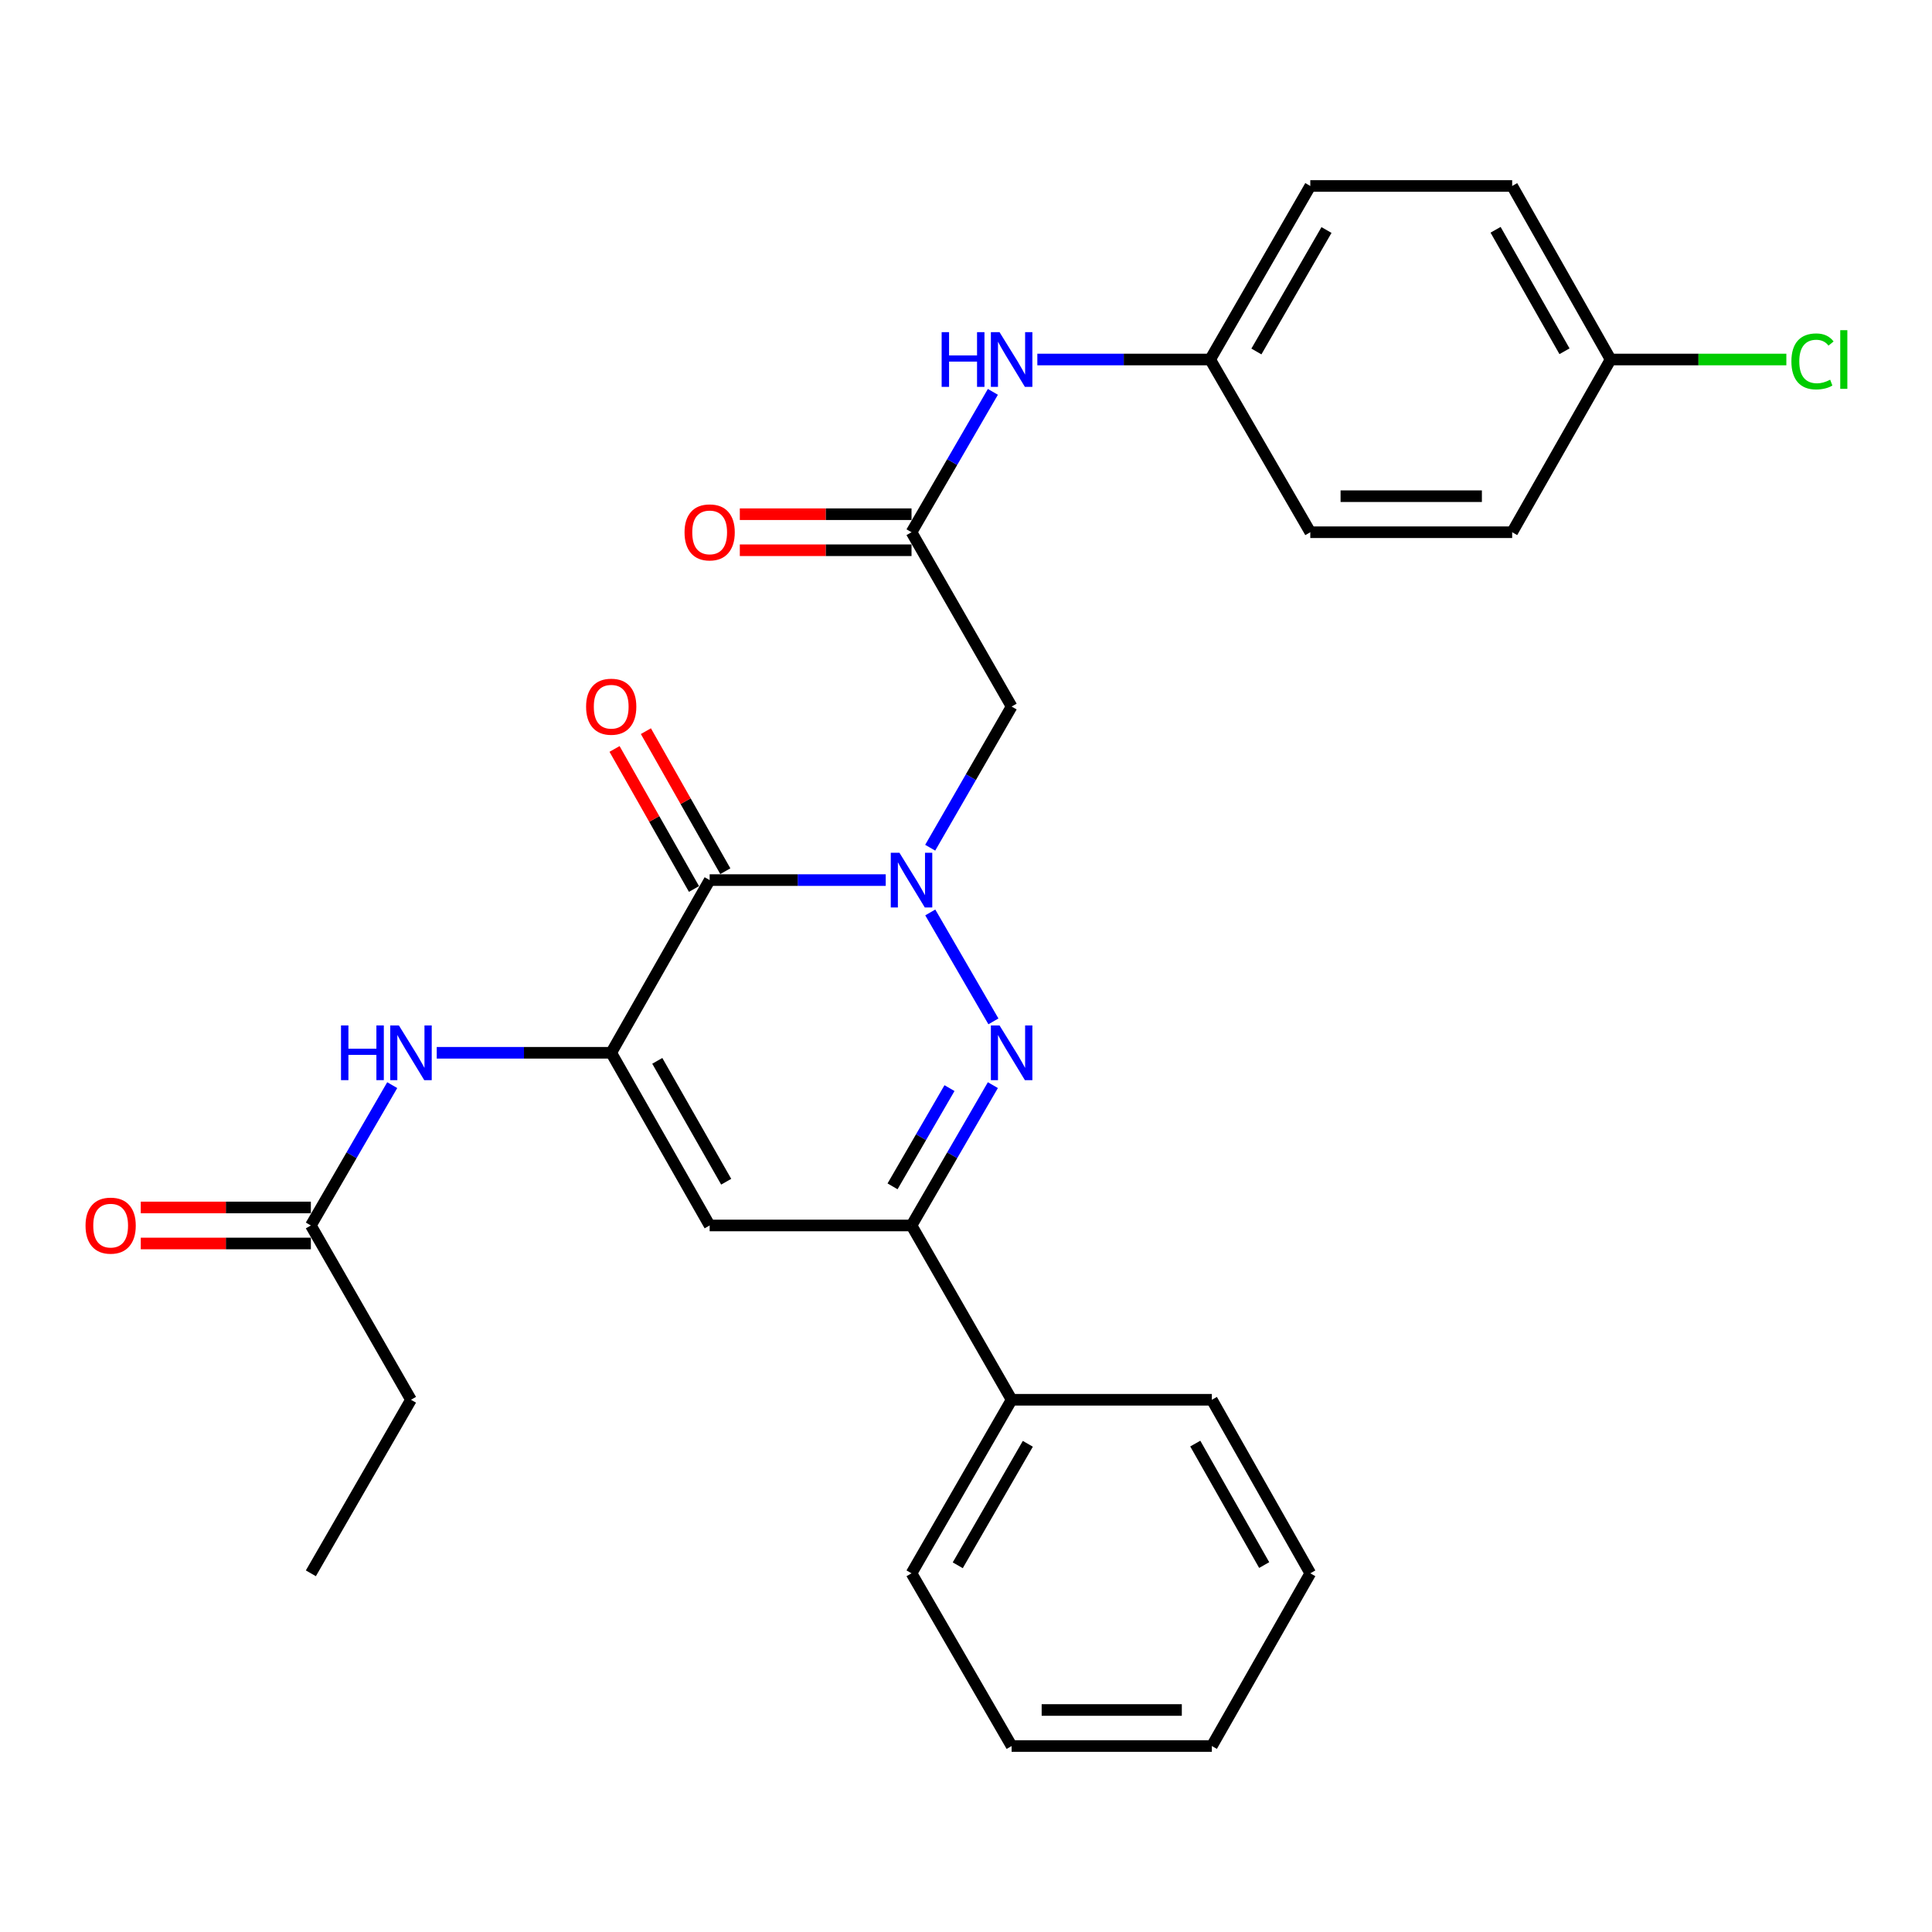 <?xml version='1.0' encoding='iso-8859-1'?>
<svg version='1.1' baseProfile='full'
              xmlns='http://www.w3.org/2000/svg'
                      xmlns:rdkit='http://www.rdkit.org/xml'
                      xmlns:xlink='http://www.w3.org/1999/xlink'
                  xml:space='preserve'
width='1000px' height='1000px' viewBox='0 0 1000 1000'>
<!-- END OF HEADER -->
<rect style='opacity:1.0;fill:#FFFFFF;stroke:none' width='1000' height='1000' x='0' y='0'> </rect>
<path class='bond-0' d='M 458.45,455.534 L 412.883,455.534' style='fill:none;fill-rule:evenodd;stroke:#0000FF;stroke-width:6px;stroke-linecap:butt;stroke-linejoin:miter;stroke-opacity:1' />
<path class='bond-0' d='M 412.883,455.534 L 367.315,455.534' style='fill:none;fill-rule:evenodd;stroke:#000000;stroke-width:6px;stroke-linecap:butt;stroke-linejoin:miter;stroke-opacity:1' />
<path class='bond-1' d='M 481.507,472.277 L 514.191,528.663' style='fill:none;fill-rule:evenodd;stroke:#0000FF;stroke-width:6px;stroke-linecap:butt;stroke-linejoin:miter;stroke-opacity:1' />
<path class='bond-5' d='M 481.466,438.781 L 502.541,402.245' style='fill:none;fill-rule:evenodd;stroke:#0000FF;stroke-width:6px;stroke-linecap:butt;stroke-linejoin:miter;stroke-opacity:1' />
<path class='bond-5' d='M 502.541,402.245 L 523.616,365.709' style='fill:none;fill-rule:evenodd;stroke:#000000;stroke-width:6px;stroke-linecap:butt;stroke-linejoin:miter;stroke-opacity:1' />
<path class='bond-2' d='M 367.315,455.534 L 316.361,544.922' style='fill:none;fill-rule:evenodd;stroke:#000000;stroke-width:6px;stroke-linecap:butt;stroke-linejoin:miter;stroke-opacity:1' />
<path class='bond-10' d='M 375.427,450.932 L 354.869,414.691' style='fill:none;fill-rule:evenodd;stroke:#000000;stroke-width:6px;stroke-linecap:butt;stroke-linejoin:miter;stroke-opacity:1' />
<path class='bond-10' d='M 354.869,414.691 L 334.311,378.449' style='fill:none;fill-rule:evenodd;stroke:#FF0000;stroke-width:6px;stroke-linecap:butt;stroke-linejoin:miter;stroke-opacity:1' />
<path class='bond-10' d='M 359.203,460.135 L 338.645,423.894' style='fill:none;fill-rule:evenodd;stroke:#000000;stroke-width:6px;stroke-linecap:butt;stroke-linejoin:miter;stroke-opacity:1' />
<path class='bond-10' d='M 338.645,423.894 L 318.086,387.653' style='fill:none;fill-rule:evenodd;stroke:#FF0000;stroke-width:6px;stroke-linecap:butt;stroke-linejoin:miter;stroke-opacity:1' />
<path class='bond-4' d='M 513.91,561.665 L 492.856,597.983' style='fill:none;fill-rule:evenodd;stroke:#0000FF;stroke-width:6px;stroke-linecap:butt;stroke-linejoin:miter;stroke-opacity:1' />
<path class='bond-4' d='M 492.856,597.983 L 471.802,634.301' style='fill:none;fill-rule:evenodd;stroke:#000000;stroke-width:6px;stroke-linecap:butt;stroke-linejoin:miter;stroke-opacity:1' />
<path class='bond-4' d='M 491.456,563.206 L 476.719,588.628' style='fill:none;fill-rule:evenodd;stroke:#0000FF;stroke-width:6px;stroke-linecap:butt;stroke-linejoin:miter;stroke-opacity:1' />
<path class='bond-4' d='M 476.719,588.628 L 461.981,614.051' style='fill:none;fill-rule:evenodd;stroke:#000000;stroke-width:6px;stroke-linecap:butt;stroke-linejoin:miter;stroke-opacity:1' />
<path class='bond-6' d='M 316.361,544.922 L 271.208,544.922' style='fill:none;fill-rule:evenodd;stroke:#000000;stroke-width:6px;stroke-linecap:butt;stroke-linejoin:miter;stroke-opacity:1' />
<path class='bond-6' d='M 271.208,544.922 L 226.055,544.922' style='fill:none;fill-rule:evenodd;stroke:#0000FF;stroke-width:6px;stroke-linecap:butt;stroke-linejoin:miter;stroke-opacity:1' />
<path class='bond-28' d='M 316.361,544.922 L 367.315,634.301' style='fill:none;fill-rule:evenodd;stroke:#000000;stroke-width:6px;stroke-linecap:butt;stroke-linejoin:miter;stroke-opacity:1' />
<path class='bond-28' d='M 340.209,549.091 L 375.877,611.656' style='fill:none;fill-rule:evenodd;stroke:#000000;stroke-width:6px;stroke-linecap:butt;stroke-linejoin:miter;stroke-opacity:1' />
<path class='bond-3' d='M 367.315,634.301 L 471.802,634.301' style='fill:none;fill-rule:evenodd;stroke:#000000;stroke-width:6px;stroke-linecap:butt;stroke-linejoin:miter;stroke-opacity:1' />
<path class='bond-11' d='M 471.802,634.301 L 523.616,724.519' style='fill:none;fill-rule:evenodd;stroke:#000000;stroke-width:6px;stroke-linecap:butt;stroke-linejoin:miter;stroke-opacity:1' />
<path class='bond-7' d='M 523.616,365.709 L 471.802,275.481' style='fill:none;fill-rule:evenodd;stroke:#000000;stroke-width:6px;stroke-linecap:butt;stroke-linejoin:miter;stroke-opacity:1' />
<path class='bond-8' d='M 203.016,561.665 L 181.958,597.983' style='fill:none;fill-rule:evenodd;stroke:#0000FF;stroke-width:6px;stroke-linecap:butt;stroke-linejoin:miter;stroke-opacity:1' />
<path class='bond-8' d='M 181.958,597.983 L 160.9,634.301' style='fill:none;fill-rule:evenodd;stroke:#000000;stroke-width:6px;stroke-linecap:butt;stroke-linejoin:miter;stroke-opacity:1' />
<path class='bond-9' d='M 471.802,275.481 L 492.857,239.153' style='fill:none;fill-rule:evenodd;stroke:#000000;stroke-width:6px;stroke-linecap:butt;stroke-linejoin:miter;stroke-opacity:1' />
<path class='bond-9' d='M 492.857,239.153 L 513.912,202.825' style='fill:none;fill-rule:evenodd;stroke:#0000FF;stroke-width:6px;stroke-linecap:butt;stroke-linejoin:miter;stroke-opacity:1' />
<path class='bond-12' d='M 471.802,266.155 L 427.365,266.155' style='fill:none;fill-rule:evenodd;stroke:#000000;stroke-width:6px;stroke-linecap:butt;stroke-linejoin:miter;stroke-opacity:1' />
<path class='bond-12' d='M 427.365,266.155 L 382.927,266.155' style='fill:none;fill-rule:evenodd;stroke:#FF0000;stroke-width:6px;stroke-linecap:butt;stroke-linejoin:miter;stroke-opacity:1' />
<path class='bond-12' d='M 471.802,284.808 L 427.365,284.808' style='fill:none;fill-rule:evenodd;stroke:#000000;stroke-width:6px;stroke-linecap:butt;stroke-linejoin:miter;stroke-opacity:1' />
<path class='bond-12' d='M 427.365,284.808 L 382.927,284.808' style='fill:none;fill-rule:evenodd;stroke:#FF0000;stroke-width:6px;stroke-linecap:butt;stroke-linejoin:miter;stroke-opacity:1' />
<path class='bond-13' d='M 160.9,624.975 L 116.881,624.975' style='fill:none;fill-rule:evenodd;stroke:#000000;stroke-width:6px;stroke-linecap:butt;stroke-linejoin:miter;stroke-opacity:1' />
<path class='bond-13' d='M 116.881,624.975 L 72.863,624.975' style='fill:none;fill-rule:evenodd;stroke:#FF0000;stroke-width:6px;stroke-linecap:butt;stroke-linejoin:miter;stroke-opacity:1' />
<path class='bond-13' d='M 160.9,643.627 L 116.881,643.627' style='fill:none;fill-rule:evenodd;stroke:#000000;stroke-width:6px;stroke-linecap:butt;stroke-linejoin:miter;stroke-opacity:1' />
<path class='bond-13' d='M 116.881,643.627 L 72.863,643.627' style='fill:none;fill-rule:evenodd;stroke:#FF0000;stroke-width:6px;stroke-linecap:butt;stroke-linejoin:miter;stroke-opacity:1' />
<path class='bond-21' d='M 160.9,634.301 L 212.724,724.519' style='fill:none;fill-rule:evenodd;stroke:#000000;stroke-width:6px;stroke-linecap:butt;stroke-linejoin:miter;stroke-opacity:1' />
<path class='bond-14' d='M 536.925,186.082 L 581.654,186.082' style='fill:none;fill-rule:evenodd;stroke:#0000FF;stroke-width:6px;stroke-linecap:butt;stroke-linejoin:miter;stroke-opacity:1' />
<path class='bond-14' d='M 581.654,186.082 L 626.383,186.082' style='fill:none;fill-rule:evenodd;stroke:#000000;stroke-width:6px;stroke-linecap:butt;stroke-linejoin:miter;stroke-opacity:1' />
<path class='bond-22' d='M 523.616,724.519 L 471.802,814.343' style='fill:none;fill-rule:evenodd;stroke:#000000;stroke-width:6px;stroke-linecap:butt;stroke-linejoin:miter;stroke-opacity:1' />
<path class='bond-22' d='M 532.001,747.313 L 495.732,810.19' style='fill:none;fill-rule:evenodd;stroke:#000000;stroke-width:6px;stroke-linecap:butt;stroke-linejoin:miter;stroke-opacity:1' />
<path class='bond-23' d='M 523.616,724.519 L 627.254,724.519' style='fill:none;fill-rule:evenodd;stroke:#000000;stroke-width:6px;stroke-linecap:butt;stroke-linejoin:miter;stroke-opacity:1' />
<path class='bond-17' d='M 626.383,186.082 L 678.207,275.481' style='fill:none;fill-rule:evenodd;stroke:#000000;stroke-width:6px;stroke-linecap:butt;stroke-linejoin:miter;stroke-opacity:1' />
<path class='bond-18' d='M 626.383,186.082 L 678.207,96.258' style='fill:none;fill-rule:evenodd;stroke:#000000;stroke-width:6px;stroke-linecap:butt;stroke-linejoin:miter;stroke-opacity:1' />
<path class='bond-18' d='M 650.313,181.93 L 686.59,119.053' style='fill:none;fill-rule:evenodd;stroke:#000000;stroke-width:6px;stroke-linecap:butt;stroke-linejoin:miter;stroke-opacity:1' />
<path class='bond-15' d='M 833.648,186.082 L 782.695,96.258' style='fill:none;fill-rule:evenodd;stroke:#000000;stroke-width:6px;stroke-linecap:butt;stroke-linejoin:miter;stroke-opacity:1' />
<path class='bond-15' d='M 809.781,181.812 L 774.113,118.935' style='fill:none;fill-rule:evenodd;stroke:#000000;stroke-width:6px;stroke-linecap:butt;stroke-linejoin:miter;stroke-opacity:1' />
<path class='bond-16' d='M 833.648,186.082 L 879.131,186.082' style='fill:none;fill-rule:evenodd;stroke:#000000;stroke-width:6px;stroke-linecap:butt;stroke-linejoin:miter;stroke-opacity:1' />
<path class='bond-16' d='M 879.131,186.082 L 924.613,186.082' style='fill:none;fill-rule:evenodd;stroke:#00CC00;stroke-width:6px;stroke-linecap:butt;stroke-linejoin:miter;stroke-opacity:1' />
<path class='bond-29' d='M 833.648,186.082 L 782.695,275.481' style='fill:none;fill-rule:evenodd;stroke:#000000;stroke-width:6px;stroke-linecap:butt;stroke-linejoin:miter;stroke-opacity:1' />
<path class='bond-19' d='M 678.207,275.481 L 782.695,275.481' style='fill:none;fill-rule:evenodd;stroke:#000000;stroke-width:6px;stroke-linecap:butt;stroke-linejoin:miter;stroke-opacity:1' />
<path class='bond-19' d='M 693.88,256.828 L 767.021,256.828' style='fill:none;fill-rule:evenodd;stroke:#000000;stroke-width:6px;stroke-linecap:butt;stroke-linejoin:miter;stroke-opacity:1' />
<path class='bond-20' d='M 678.207,96.258 L 782.695,96.258' style='fill:none;fill-rule:evenodd;stroke:#000000;stroke-width:6px;stroke-linecap:butt;stroke-linejoin:miter;stroke-opacity:1' />
<path class='bond-24' d='M 212.724,724.519 L 160.9,814.343' style='fill:none;fill-rule:evenodd;stroke:#000000;stroke-width:6px;stroke-linecap:butt;stroke-linejoin:miter;stroke-opacity:1' />
<path class='bond-26' d='M 471.802,814.343 L 523.616,903.742' style='fill:none;fill-rule:evenodd;stroke:#000000;stroke-width:6px;stroke-linecap:butt;stroke-linejoin:miter;stroke-opacity:1' />
<path class='bond-25' d='M 627.254,724.519 L 678.207,814.343' style='fill:none;fill-rule:evenodd;stroke:#000000;stroke-width:6px;stroke-linecap:butt;stroke-linejoin:miter;stroke-opacity:1' />
<path class='bond-25' d='M 618.672,747.196 L 654.34,810.073' style='fill:none;fill-rule:evenodd;stroke:#000000;stroke-width:6px;stroke-linecap:butt;stroke-linejoin:miter;stroke-opacity:1' />
<path class='bond-27' d='M 678.207,814.343 L 627.254,903.742' style='fill:none;fill-rule:evenodd;stroke:#000000;stroke-width:6px;stroke-linecap:butt;stroke-linejoin:miter;stroke-opacity:1' />
<path class='bond-30' d='M 523.616,903.742 L 627.254,903.742' style='fill:none;fill-rule:evenodd;stroke:#000000;stroke-width:6px;stroke-linecap:butt;stroke-linejoin:miter;stroke-opacity:1' />
<path class='bond-30' d='M 539.162,885.089 L 611.708,885.089' style='fill:none;fill-rule:evenodd;stroke:#000000;stroke-width:6px;stroke-linecap:butt;stroke-linejoin:miter;stroke-opacity:1' />
<path  class='atom-0' d='M 465.542 441.374
L 474.822 456.374
Q 475.742 457.854, 477.222 460.534
Q 478.702 463.214, 478.782 463.374
L 478.782 441.374
L 482.542 441.374
L 482.542 469.694
L 478.662 469.694
L 468.702 453.294
Q 467.542 451.374, 466.302 449.174
Q 465.102 446.974, 464.742 446.294
L 464.742 469.694
L 461.062 469.694
L 461.062 441.374
L 465.542 441.374
' fill='#0000FF'/>
<path  class='atom-2' d='M 517.356 530.762
L 526.636 545.762
Q 527.556 547.242, 529.036 549.922
Q 530.516 552.602, 530.596 552.762
L 530.596 530.762
L 534.356 530.762
L 534.356 559.082
L 530.476 559.082
L 520.516 542.682
Q 519.356 540.762, 518.116 538.562
Q 516.916 536.362, 516.556 535.682
L 516.556 559.082
L 512.876 559.082
L 512.876 530.762
L 517.356 530.762
' fill='#0000FF'/>
<path  class='atom-7' d='M 176.504 530.762
L 180.344 530.762
L 180.344 542.802
L 194.824 542.802
L 194.824 530.762
L 198.664 530.762
L 198.664 559.082
L 194.824 559.082
L 194.824 546.002
L 180.344 546.002
L 180.344 559.082
L 176.504 559.082
L 176.504 530.762
' fill='#0000FF'/>
<path  class='atom-7' d='M 206.464 530.762
L 215.744 545.762
Q 216.664 547.242, 218.144 549.922
Q 219.624 552.602, 219.704 552.762
L 219.704 530.762
L 223.464 530.762
L 223.464 559.082
L 219.584 559.082
L 209.624 542.682
Q 208.464 540.762, 207.224 538.562
Q 206.024 536.362, 205.664 535.682
L 205.664 559.082
L 201.984 559.082
L 201.984 530.762
L 206.464 530.762
' fill='#0000FF'/>
<path  class='atom-10' d='M 487.396 171.922
L 491.236 171.922
L 491.236 183.962
L 505.716 183.962
L 505.716 171.922
L 509.556 171.922
L 509.556 200.242
L 505.716 200.242
L 505.716 187.162
L 491.236 187.162
L 491.236 200.242
L 487.396 200.242
L 487.396 171.922
' fill='#0000FF'/>
<path  class='atom-10' d='M 517.356 171.922
L 526.636 186.922
Q 527.556 188.402, 529.036 191.082
Q 530.516 193.762, 530.596 193.922
L 530.596 171.922
L 534.356 171.922
L 534.356 200.242
L 530.476 200.242
L 520.516 183.842
Q 519.356 181.922, 518.116 179.722
Q 516.916 177.522, 516.556 176.842
L 516.556 200.242
L 512.876 200.242
L 512.876 171.922
L 517.356 171.922
' fill='#0000FF'/>
<path  class='atom-11' d='M 303.361 365.789
Q 303.361 358.989, 306.721 355.189
Q 310.081 351.389, 316.361 351.389
Q 322.641 351.389, 326.001 355.189
Q 329.361 358.989, 329.361 365.789
Q 329.361 372.669, 325.961 376.589
Q 322.561 380.469, 316.361 380.469
Q 310.121 380.469, 306.721 376.589
Q 303.361 372.709, 303.361 365.789
M 316.361 377.269
Q 320.681 377.269, 323.001 374.389
Q 325.361 371.469, 325.361 365.789
Q 325.361 360.229, 323.001 357.429
Q 320.681 354.589, 316.361 354.589
Q 312.041 354.589, 309.681 357.389
Q 307.361 360.189, 307.361 365.789
Q 307.361 371.509, 309.681 374.389
Q 312.041 377.269, 316.361 377.269
' fill='#FF0000'/>
<path  class='atom-13' d='M 354.315 275.561
Q 354.315 268.761, 357.675 264.961
Q 361.035 261.161, 367.315 261.161
Q 373.595 261.161, 376.955 264.961
Q 380.315 268.761, 380.315 275.561
Q 380.315 282.441, 376.915 286.361
Q 373.515 290.241, 367.315 290.241
Q 361.075 290.241, 357.675 286.361
Q 354.315 282.481, 354.315 275.561
M 367.315 287.041
Q 371.635 287.041, 373.955 284.161
Q 376.315 281.241, 376.315 275.561
Q 376.315 270.001, 373.955 267.201
Q 371.635 264.361, 367.315 264.361
Q 362.995 264.361, 360.635 267.161
Q 358.315 269.961, 358.315 275.561
Q 358.315 281.281, 360.635 284.161
Q 362.995 287.041, 367.315 287.041
' fill='#FF0000'/>
<path  class='atom-14' d='M 44.272 634.381
Q 44.272 627.581, 47.632 623.781
Q 50.992 619.981, 57.272 619.981
Q 63.552 619.981, 66.912 623.781
Q 70.272 627.581, 70.272 634.381
Q 70.272 641.261, 66.872 645.181
Q 63.472 649.061, 57.272 649.061
Q 51.032 649.061, 47.632 645.181
Q 44.272 641.301, 44.272 634.381
M 57.272 645.861
Q 61.592 645.861, 63.912 642.981
Q 66.272 640.061, 66.272 634.381
Q 66.272 628.821, 63.912 626.021
Q 61.592 623.181, 57.272 623.181
Q 52.952 623.181, 50.592 625.981
Q 48.272 628.781, 48.272 634.381
Q 48.272 640.101, 50.592 642.981
Q 52.952 645.861, 57.272 645.861
' fill='#FF0000'/>
<path  class='atom-17' d='M 927.226 187.062
Q 927.226 180.022, 930.506 176.342
Q 933.826 172.622, 940.106 172.622
Q 945.946 172.622, 949.066 176.742
L 946.426 178.902
Q 944.146 175.902, 940.106 175.902
Q 935.826 175.902, 933.546 178.782
Q 931.306 181.622, 931.306 187.062
Q 931.306 192.662, 933.626 195.542
Q 935.986 198.422, 940.546 198.422
Q 943.666 198.422, 947.306 196.542
L 948.426 199.542
Q 946.946 200.502, 944.706 201.062
Q 942.466 201.622, 939.986 201.622
Q 933.826 201.622, 930.506 197.862
Q 927.226 194.102, 927.226 187.062
' fill='#00CC00'/>
<path  class='atom-17' d='M 952.506 170.902
L 956.186 170.902
L 956.186 201.262
L 952.506 201.262
L 952.506 170.902
' fill='#00CC00'/>
</svg>

